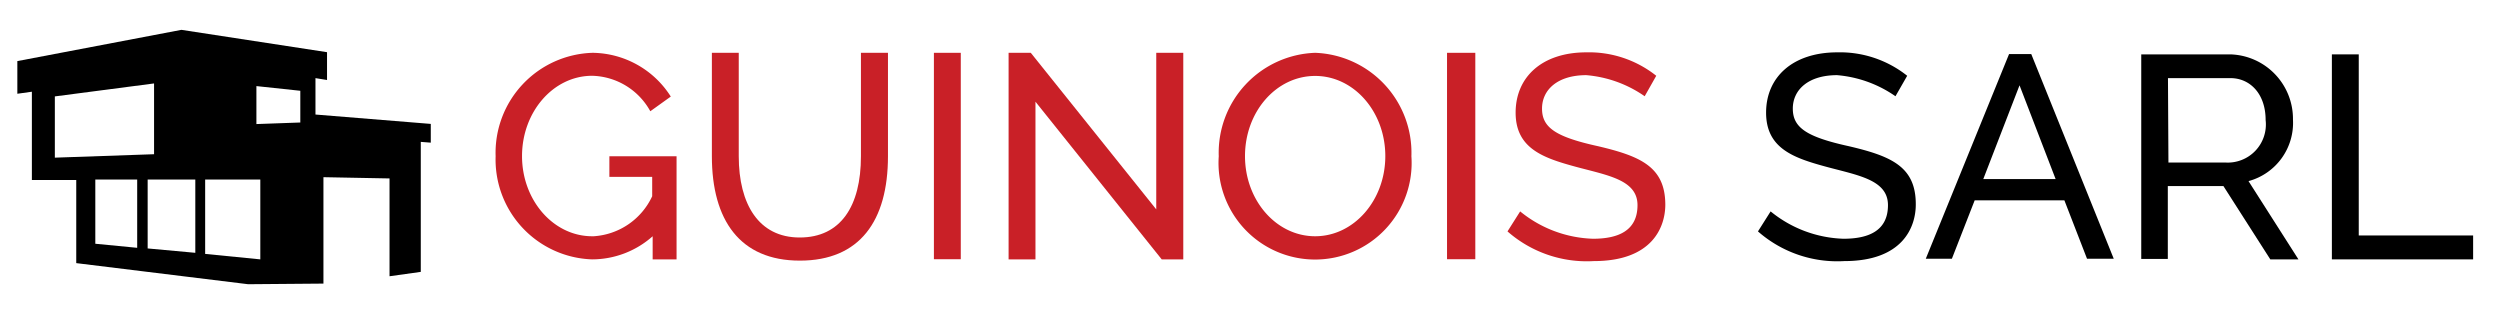 <svg id="Calque_1" data-name="Calque 1" xmlns="http://www.w3.org/2000/svg" viewBox="0 0 160 20"><defs><style>.cls-1{fill:#c92027;}</style></defs><path d="M20.7,18.15V11.34l4.23.08v6.26l2-.28V9.08l.64.05V7.93l-7.38-.6V5l.74.12V3.34L11.61,1.91l-10.5,2V6l.93-.13v5.65H4.88l0,5.32,11,1.35ZM3.51,10.09V6.17l6.35-.83V9.87Zm5.27,5.77L6.1,15.6V11.49H8.78Zm3.72.32L9.45,15.9V11.49H12.5Zm4.16.42-3.53-.35V11.49h3.53Zm2.56-8.76-2.81.1V5.51l2.81.3Z"/><rect class="cls-1" x="59.77" y="3.38" width="1.72" height="13.21"/><rect class="cls-1" x="92.61" y="3.38" width="1.81" height="13.21"/><path class="cls-1" d="M84.17,3.38A6.4,6.4,0,0,0,78,10a6.18,6.18,0,1,0,12.33,0A6.4,6.4,0,0,0,84.17,3.38Zm0,11.74c-2.48,0-4.49-2.29-4.49-5.13s2-5.13,4.49-5.13,4.49,2.3,4.49,5.13S86.65,15.12,84.17,15.12Z"/><path class="cls-1" d="M39,11.32h2.74v1.24A4.44,4.44,0,0,1,38,15.12h-.1c-2.48,0-4.49-2.3-4.49-5.13s2-5.14,4.49-5.14a4.37,4.37,0,0,1,3.72,2.27l1.31-.94a6,6,0,0,0-5-2.8A6.4,6.4,0,0,0,31.72,10a6.39,6.39,0,0,0,6.17,6.6,5.85,5.85,0,0,0,3.88-1.48v1.48H43.3V10H39Z"/><polygon class="cls-1" points="74 13.4 65.97 3.38 64.55 3.38 64.55 16.6 66.27 16.6 66.27 6.51 74.35 16.6 74.35 16.6 74.36 16.6 74.36 16.6 75.73 16.6 75.73 3.38 74 3.38 74 13.4"/><path class="cls-1" d="M55.1,10c0,3.2-1.3,5.2-3.92,5.2s-3.9-2.13-3.9-5.2V3.38H45.56V10c0,4.08,1.79,6.68,5.63,6.68s5.64-2.55,5.64-6.68V3.38H55.1Z"/><path class="cls-1" d="M102.29,9.36c-2.74-.6-3.6-1.2-3.6-2.41s1-2.14,2.83-2.14a7.63,7.63,0,0,1,3.74,1.35L106,4.85a6.91,6.91,0,0,0-4.47-1.5C98.69,3.35,97,4.93,97,7.21s1.75,2.89,3.8,3.45,4,.83,4,2.47-1.24,2.15-2.85,2.15a7.74,7.74,0,0,1-4.66-1.75l-.81,1.28a7.69,7.69,0,0,0,5.52,1.9c3.77,0,4.58-2.2,4.58-3.62C106.57,10.68,105,10,102.29,9.36Z"/><path d="M118.34,9.36c-2.74-.6-3.6-1.2-3.6-2.41s1-2.14,2.83-2.14a7.63,7.63,0,0,1,3.74,1.35l.75-1.31a6.91,6.91,0,0,0-4.47-1.5c-2.85,0-4.56,1.58-4.56,3.86s1.75,2.89,3.8,3.45,4,.83,4,2.47-1.24,2.15-2.85,2.15a7.74,7.74,0,0,1-4.66-1.75l-.81,1.28a7.69,7.69,0,0,0,5.52,1.9c3.77,0,4.58-2.2,4.58-3.62C122.62,10.68,121.07,10,118.34,9.36Z"/><polygon points="150.96 15.07 150.96 3.48 149.24 3.48 149.24 15.07 149.24 15.66 149.24 16.6 158.28 16.6 158.28 15.07 150.96 15.07"/><path d="M143.91,11.59a3.86,3.86,0,0,0,2.84-3.94,4.13,4.13,0,0,0-4-4.17h-5.71V16.57h1.7V11.91h3.56l3,4.69h1.8l-3.19-5ZM138.75,5h4C144,5,145,6,145,7.68a2.44,2.44,0,0,1-2.6,2.72h-3.62Z"/><path d="M130,3.46h-1.42l-5.33,13.1h1.67l1.46-3.74h5.74l1.45,3.74h1.71Zm-3.07,8,2.32-6,2.31,6Z"/></svg>